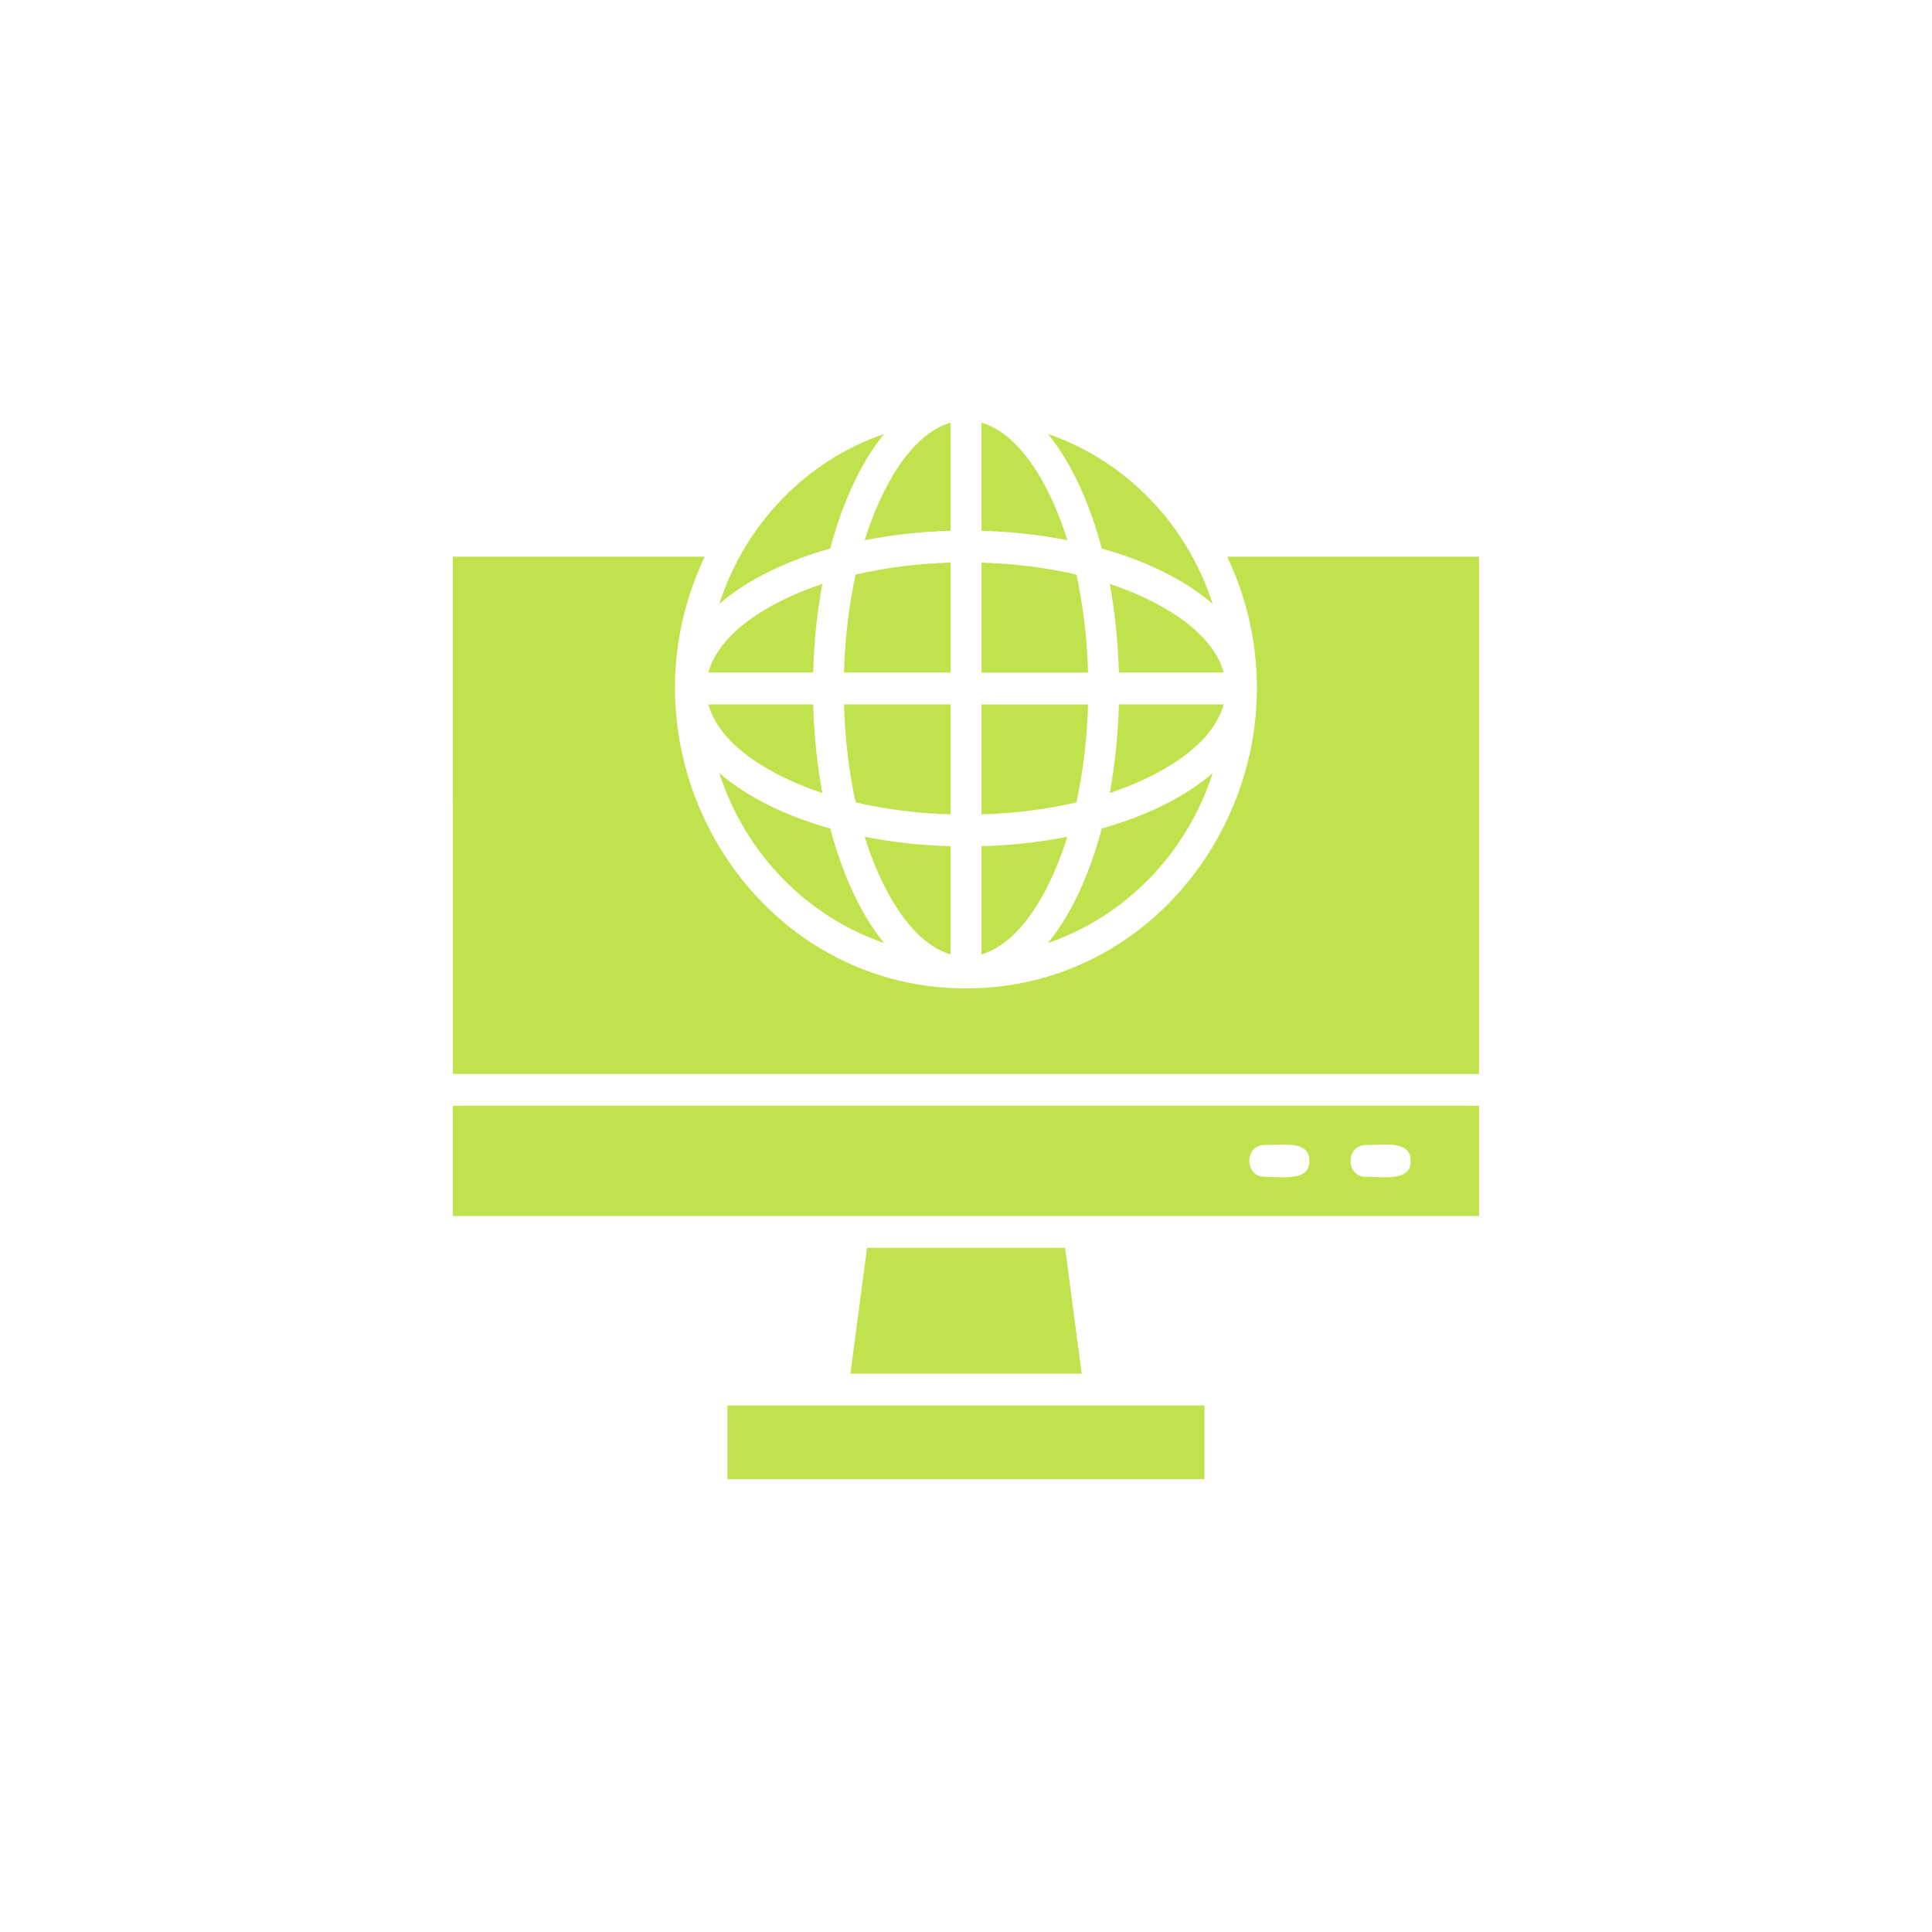 <?xml version="1.0" encoding="UTF-8"?> <svg xmlns="http://www.w3.org/2000/svg" width="64" height="64" viewBox="0 0 64 64" fill="none"><rect width="64" height="64" fill="white"></rect><path fill-rule="evenodd" clip-rule="evenodd" d="M27.504 18.169C27.869 16.793 28.446 15.406 29.285 14.376C26.706 15.259 24.679 17.361 23.828 20.006C24.826 19.14 26.171 18.545 27.504 18.169ZM29.285 31.238C28.446 30.209 27.869 28.821 27.504 27.446C26.171 27.07 24.826 26.474 23.828 25.609C24.682 28.261 26.713 30.356 29.285 31.238ZM36.496 27.446C36.132 28.823 35.556 30.207 34.716 31.238C37.288 30.358 39.318 28.262 40.172 25.609C39.175 26.475 37.831 27.07 36.496 27.446ZM34.716 14.376C35.554 15.406 36.132 16.793 36.496 18.169C37.829 18.545 39.174 19.14 40.172 20.005C39.319 17.354 37.288 15.258 34.716 14.376ZM26.938 23.333C26.964 24.361 27.07 25.348 27.242 26.27C25.689 25.757 23.857 24.761 23.465 23.333H26.938ZM40.537 23.333C40.144 24.761 38.312 25.757 36.761 26.27C36.932 25.348 37.038 24.361 37.065 23.333H40.537ZM37.065 22.279C37.038 21.251 36.932 20.264 36.761 19.343C38.313 19.856 40.145 20.852 40.537 22.279H37.065ZM23.465 22.279C23.858 20.852 25.69 19.856 27.242 19.343C27.07 20.265 26.964 21.251 26.938 22.279H23.465ZM31.49 17.582C30.494 17.61 29.537 17.719 28.644 17.896C29.142 16.294 30.107 14.404 31.49 14V17.582ZM31.49 22.279H27.959C27.99 21.125 28.126 20.03 28.344 19.034C29.31 18.808 30.371 18.67 31.49 18.636L31.49 22.279ZM31.49 26.977C30.371 26.945 29.31 26.805 28.344 26.579C28.126 25.583 27.991 24.488 27.959 23.334H31.49L31.49 26.977ZM31.49 31.615C30.107 31.209 29.142 29.319 28.644 27.718C29.537 27.895 30.494 28.005 31.49 28.032V31.615ZM32.512 28.032C33.508 28.005 34.465 27.895 35.358 27.718C34.861 29.321 33.895 31.211 32.512 31.615V28.032ZM32.512 23.335H36.043C36.012 24.49 35.876 25.585 35.658 26.581C34.692 26.806 33.631 26.945 32.512 26.978L32.512 23.335ZM32.512 18.638C33.631 18.67 34.692 18.81 35.658 19.035C35.876 20.032 36.011 21.127 36.043 22.281H32.512L32.512 18.638ZM32.512 14C33.895 14.405 34.861 16.295 35.358 17.896C34.465 17.719 33.508 17.61 32.512 17.582L32.51 14L32.512 14ZM41.889 38.983C41.217 38.983 41.217 37.929 41.889 37.929C42.534 37.929 43.375 37.772 43.375 38.456C43.375 39.14 42.534 38.983 41.889 38.983ZM45.243 38.983C44.571 38.983 44.571 37.929 45.243 37.929C45.888 37.929 46.73 37.772 46.73 38.456C46.73 39.14 45.888 38.983 45.243 38.983ZM49 36.631H15V40.282H48.997V36.631H49ZM15.003 35.577L15 18.441H23.345C20.235 24.992 24.854 32.743 31.998 32.743C39.142 32.743 43.762 24.992 40.651 18.441H48.996V35.577H15H15.003ZM39.903 46.559H24.097V49H39.9V46.559H39.903ZM35.833 45.505L35.282 41.336H28.722L28.171 45.505H35.835H35.833Z" fill="#C0E24D"></path></svg> 